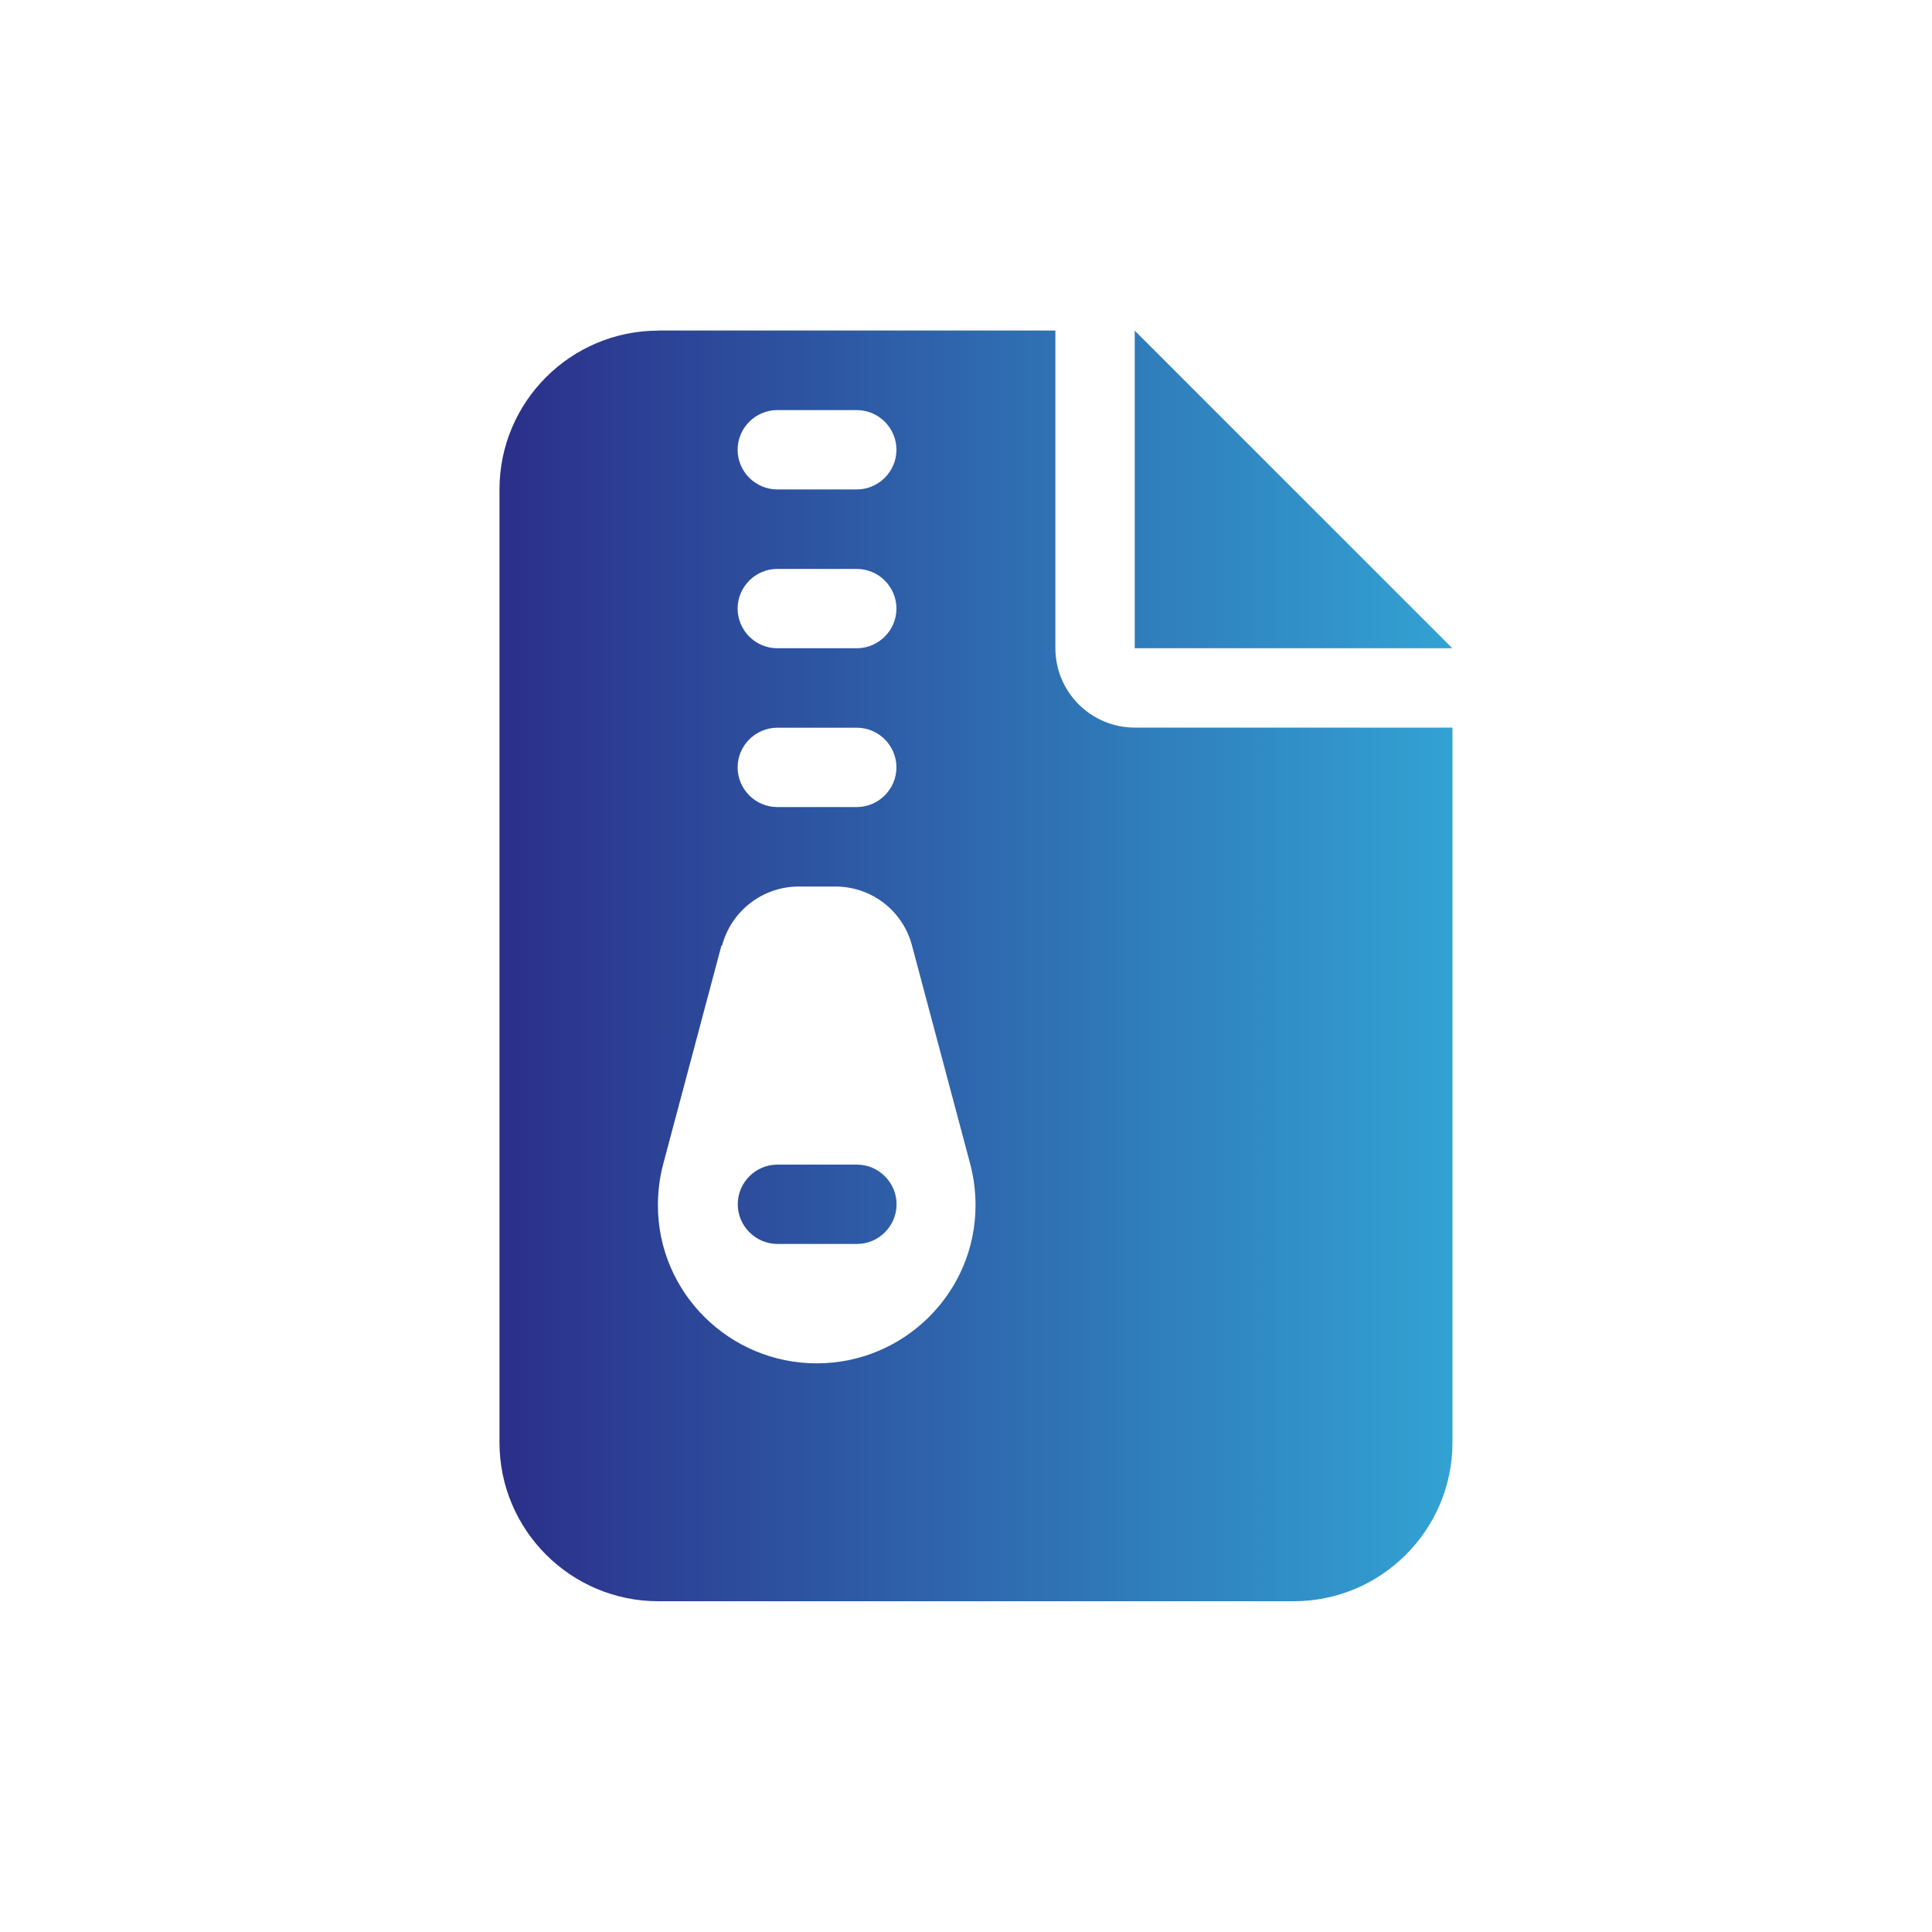 <?xml version="1.0" encoding="UTF-8"?><svg id="_レイヤー_1" xmlns="http://www.w3.org/2000/svg" xmlns:xlink="http://www.w3.org/1999/xlink" viewBox="0 0 150 150"><defs><style>.cls-1{fill:none;}.cls-2{fill:url(#_新規グラデーションスウォッチ_3);}</style><linearGradient id="_新規グラデーションスウォッチ_3" x1="38.77" y1="75" x2="112.77" y2="75" gradientUnits="userSpaceOnUse"><stop offset="0" stop-color="#2b2f89"/><stop offset="1" stop-color="#32a2d3"/></linearGradient></defs><path class="cls-2" d="M51.11,25.67c-6.8,0-12.33,5.53-12.33,12.33v73.99c0,6.8,5.53,12.33,12.33,12.33h49.33c6.8,0,12.33-5.53,12.33-12.33v-55.5h-24.66c-3.41,0-6.17-2.76-6.17-6.17v-24.66h-30.83ZM88.1,25.67v24.66h24.66l-24.66-24.66ZM57.27,34.92c0-1.7,1.39-3.08,3.08-3.08h6.17c1.7,0,3.08,1.39,3.08,3.08s-1.39,3.08-3.08,3.08h-6.17c-1.7,0-3.08-1.39-3.08-3.08ZM57.27,47.25c0-1.7,1.39-3.08,3.08-3.08h6.17c1.7,0,3.08,1.39,3.08,3.08s-1.39,3.08-3.08,3.08h-6.17c-1.7,0-3.08-1.39-3.08-3.08ZM57.27,59.58c0-1.7,1.39-3.08,3.08-3.08h6.17c1.7,0,3.08,1.39,3.08,3.08s-1.39,3.08-3.08,3.08h-6.17c-1.7,0-3.08-1.39-3.08-3.08ZM56.06,73.42c.71-2.7,3.16-4.59,5.95-4.59h2.85c2.79,0,5.24,1.87,5.95,4.59l4.53,17c.27,1.04.4,2.1.4,3.16,0,6.78-5.55,12.27-12.33,12.27s-12.33-5.49-12.33-12.27c0-1.06.13-2.14.4-3.16l4.53-17h.04ZM60.36,90.42c-1.7,0-3.08,1.39-3.08,3.08s1.39,3.08,3.08,3.08h6.17c1.7,0,3.08-1.39,3.08-3.08s-1.39-3.08-3.08-3.08h-6.17Z"/><rect class="cls-1" width="150" height="150"/></svg>